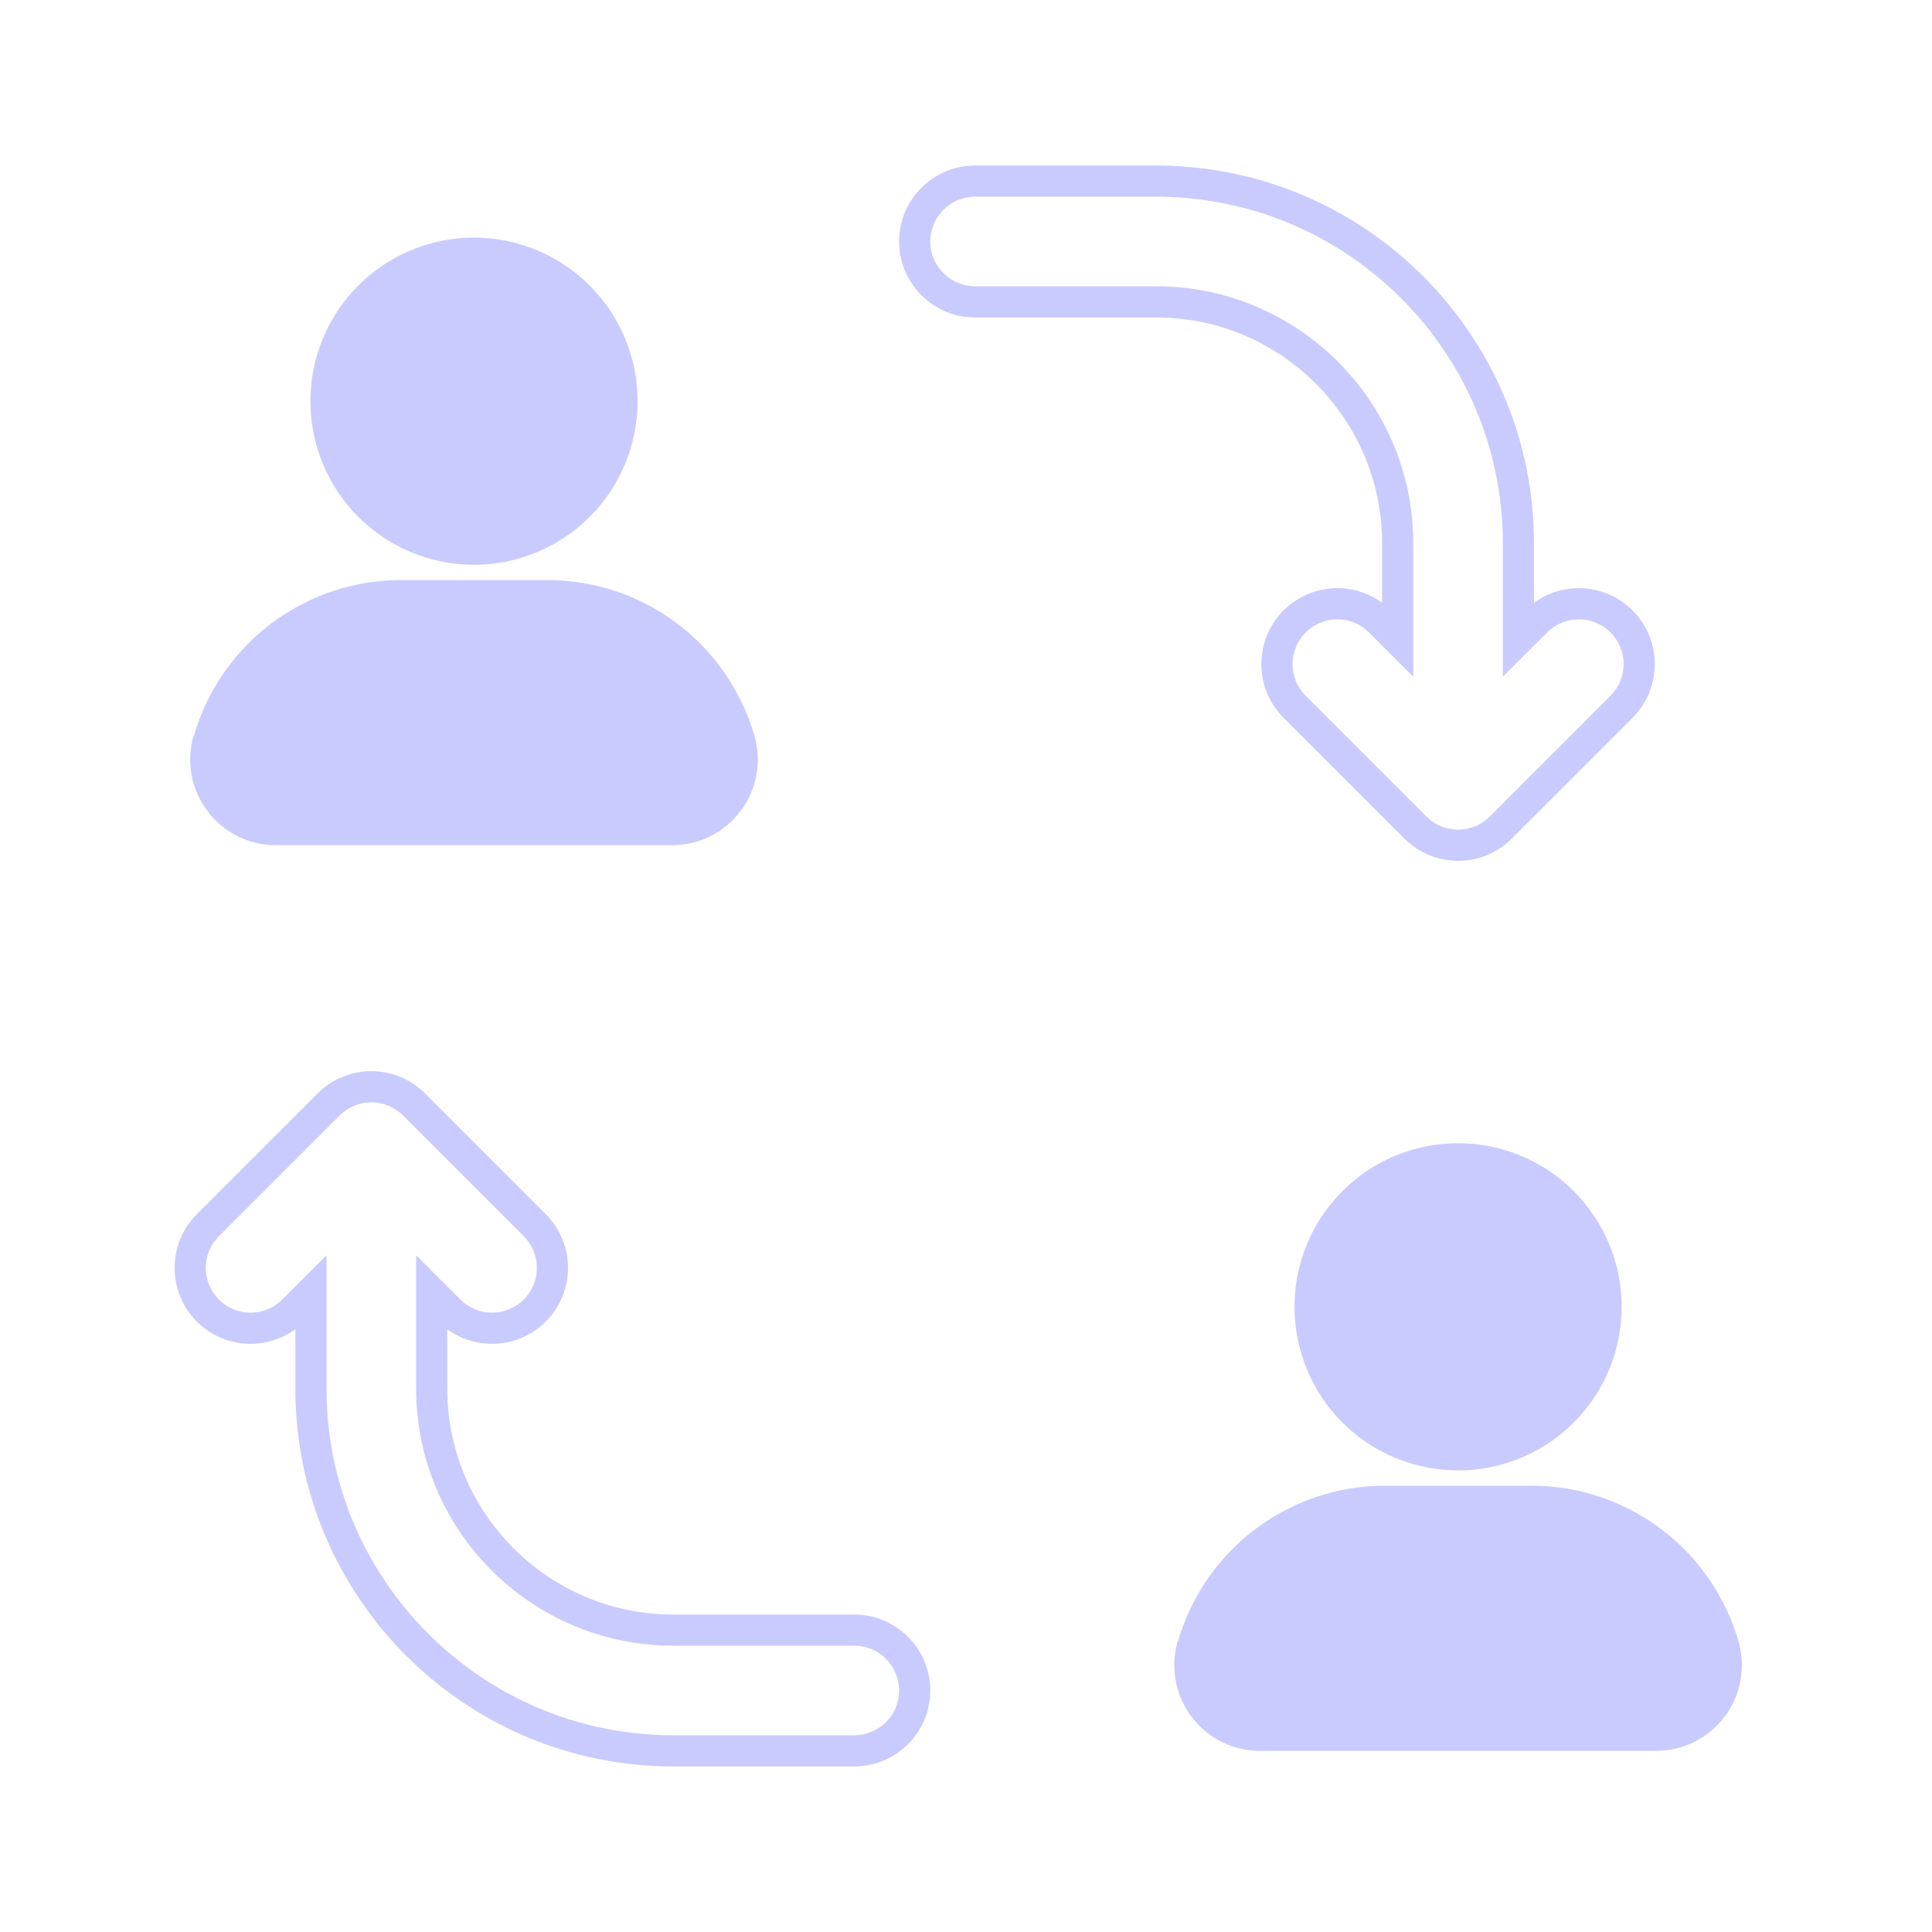 <svg width="62" height="62" viewBox="0 0 62 62" fill="none" xmlns="http://www.w3.org/2000/svg">
<path d="M48.728 20.51H48.228V21.717L49.082 20.863L48.728 20.51ZM52.036 19.942L52.39 19.589L52.39 19.589L52.036 19.942ZM52.036 22.683L52.39 23.036L52.39 23.036L52.036 22.683ZM48.161 26.558L48.515 26.911L48.515 26.911L48.161 26.558ZM46.791 27.125L46.791 27.625L46.791 27.625L46.791 27.125ZM41.546 22.683L41.192 23.036L41.192 23.036L41.546 22.683ZM41.546 19.942L41.192 19.589L41.192 19.589L41.546 19.942ZM44.286 19.942L44.64 19.589L44.64 19.589L44.286 19.942ZM44.853 20.51L44.5 20.863L45.353 21.717V20.51H44.853ZM37.103 5.812V6.312C43.238 6.312 48.228 11.303 48.228 17.438H48.728H49.228C49.228 10.751 43.79 5.312 37.103 5.312V5.812ZM48.728 17.438H48.228V20.51H48.728H49.228V17.438H48.728ZM48.728 20.51L49.082 20.863L49.65 20.296L49.296 19.942L48.942 19.589L48.375 20.156L48.728 20.51ZM49.296 19.942L49.65 20.296C50.211 19.735 51.121 19.735 51.683 20.296L52.036 19.942L52.39 19.589C51.437 18.637 49.894 18.637 48.942 19.589L49.296 19.942ZM52.036 19.942L51.683 20.296C52.244 20.857 52.244 21.767 51.682 22.329L52.036 22.683L52.39 23.036C53.342 22.084 53.342 20.541 52.39 19.589L52.036 19.942ZM52.036 22.683L51.683 22.329L47.808 26.204L48.161 26.558L48.515 26.911L52.39 23.036L52.036 22.683ZM48.161 26.558L47.808 26.204C47.527 26.485 47.16 26.625 46.791 26.625L46.791 27.125L46.791 27.625C47.414 27.625 48.039 27.387 48.515 26.911L48.161 26.558ZM46.791 27.125V26.625C46.422 26.625 46.055 26.485 45.775 26.204L45.421 26.558L45.067 26.911C45.543 27.387 46.168 27.625 46.791 27.625V27.125ZM45.421 26.558L45.775 26.204L41.9 22.329L41.546 22.683L41.192 23.036L45.067 26.911L45.421 26.558ZM41.546 22.683L41.9 22.329C41.338 21.768 41.338 20.858 41.9 20.296L41.546 19.942L41.192 19.589C40.24 20.541 40.24 22.084 41.192 23.036L41.546 22.683ZM41.546 19.942L41.9 20.296C42.461 19.734 43.371 19.734 43.933 20.296L44.286 19.942L44.64 19.589C43.688 18.637 42.144 18.637 41.192 19.589L41.546 19.942ZM44.286 19.942L43.933 20.296L44.5 20.863L44.853 20.51L45.207 20.156L44.64 19.589L44.286 19.942ZM44.853 20.51H45.353V17.438H44.853H44.353V20.51H44.853ZM44.853 17.438H45.353C45.353 12.888 41.654 9.188 37.103 9.188V9.688V10.188C41.102 10.188 44.353 13.44 44.353 17.438H44.853ZM37.103 9.688V9.188H31.291V9.688V10.188H37.103V9.688ZM31.291 9.688V9.188C30.497 9.188 29.854 8.544 29.854 7.75H29.354H28.854C28.854 9.096 29.945 10.188 31.291 10.188V9.688ZM29.354 7.75H29.854C29.854 6.956 30.497 6.312 31.291 6.312V5.812V5.312C29.945 5.312 28.854 6.404 28.854 7.75H29.354ZM31.291 5.812V6.312H37.103V5.812V5.312H31.291V5.812Z" fill="#C9CBFF"/>
<path d="M10.546 35.442L10.193 35.089L10.193 35.089L10.546 35.442ZM13.285 35.442L13.639 35.089L13.639 35.089L13.285 35.442ZM17.16 39.317L16.807 39.671L16.807 39.671L17.16 39.317ZM17.16 42.057L17.514 42.411L17.514 42.411L17.16 42.057ZM15.79 42.625L15.79 43.125H15.79V42.625ZM14.421 42.057L14.068 42.411L14.068 42.411L14.421 42.057ZM13.853 41.489L14.206 41.136L13.353 40.282V41.489H13.853ZM21.603 52.312L21.603 52.812H21.603V52.312ZM29.353 54.25L29.853 54.25L29.853 54.25L29.353 54.25ZM21.603 56.187L21.603 56.687H21.603V56.187ZM9.978 41.49H10.478V40.283L9.624 41.137L9.978 41.49ZM9.41 42.057L9.764 42.411L9.764 42.411L9.41 42.057ZM6.671 42.057L6.318 42.411L6.318 42.411L6.671 42.057ZM6.671 39.317L6.318 38.964L6.318 38.964L6.671 39.317ZM10.546 35.442L10.9 35.796C11.461 35.235 12.37 35.235 12.932 35.796L13.285 35.442L13.639 35.089C12.687 34.137 11.145 34.137 10.193 35.089L10.546 35.442ZM13.285 35.442L12.932 35.796L16.807 39.671L17.16 39.317L17.514 38.964L13.639 35.089L13.285 35.442ZM17.16 39.317L16.807 39.671C17.368 40.232 17.368 41.142 16.807 41.704L17.16 42.057L17.514 42.411C18.466 41.459 18.466 39.916 17.514 38.964L17.16 39.317ZM17.16 42.057L16.807 41.704C16.526 41.985 16.159 42.125 15.79 42.125V42.625V43.125C16.413 43.125 17.038 42.887 17.514 42.411L17.16 42.057ZM15.79 42.625L15.79 42.125C15.422 42.125 15.056 41.985 14.775 41.704L14.421 42.057L14.068 42.411C14.543 42.887 15.167 43.125 15.79 43.125L15.79 42.625ZM14.421 42.057L14.775 41.704L14.206 41.136L13.853 41.489L13.499 41.843L14.068 42.411L14.421 42.057ZM13.853 41.489H13.353V44.562H13.853H14.353V41.489H13.853ZM13.853 44.562H13.353C13.353 49.112 17.053 52.812 21.603 52.812L21.603 52.312L21.603 51.812C17.606 51.812 14.353 48.559 14.353 44.562H13.853ZM21.603 52.312V52.812H27.415V52.312V51.812H21.603V52.312ZM27.415 52.312V52.812C28.209 52.812 28.853 53.456 28.853 54.25L29.353 54.25L29.853 54.25C29.853 52.904 28.761 51.812 27.415 51.812V52.312ZM29.353 54.25H28.853C28.853 55.044 28.209 55.687 27.415 55.687V56.187V56.687C28.761 56.687 29.853 55.596 29.853 54.25H29.353ZM27.415 56.187V55.687H21.603V56.187V56.687H27.415V56.187ZM21.603 56.187L21.603 55.687C15.469 55.687 10.478 50.697 10.478 44.562H9.978H9.478C9.478 51.249 14.916 56.687 21.603 56.687L21.603 56.187ZM9.978 44.562H10.478V41.49H9.978H9.478V44.562H9.978ZM9.978 41.49L9.624 41.137L9.057 41.704L9.41 42.057L9.764 42.411L10.331 41.844L9.978 41.49ZM9.41 42.057L9.057 41.704C8.496 42.265 7.586 42.265 7.025 41.704L6.671 42.057L6.318 42.411C7.27 43.363 8.812 43.363 9.764 42.411L9.41 42.057ZM6.671 42.057L7.025 41.704C6.463 41.142 6.463 40.233 7.025 39.671L6.671 39.317L6.318 38.964C5.366 39.916 5.365 41.459 6.318 42.411L6.671 42.057ZM6.671 39.317L7.025 39.671L10.9 35.796L10.546 35.442L10.193 35.089L6.318 38.964L6.671 39.317Z" fill="#C9CBFF"/>
<path d="M41.541 41.938C41.541 40.899 41.849 39.884 42.425 39.021C43.002 38.157 43.822 37.484 44.782 37.087C45.741 36.69 46.797 36.586 47.815 36.788C48.833 36.991 49.769 37.491 50.503 38.225C51.237 38.959 51.737 39.895 51.94 40.913C52.142 41.932 52.038 42.987 51.641 43.947C51.244 44.906 50.571 45.726 49.707 46.303C48.844 46.88 47.829 47.188 46.791 47.188C45.398 47.188 44.063 46.634 43.078 45.65C42.094 44.665 41.541 43.33 41.541 41.938ZM55.791 52.678C55.378 51.241 54.51 49.978 53.319 49.077C52.127 48.175 50.675 47.684 49.181 47.678H44.411C42.917 47.686 41.466 48.177 40.274 49.078C39.083 49.98 38.215 51.242 37.801 52.678H37.791C37.673 53.087 37.652 53.518 37.729 53.936C37.806 54.355 37.98 54.75 38.236 55.09C38.492 55.431 38.823 55.707 39.204 55.897C39.585 56.088 40.005 56.187 40.431 56.188H53.131C53.558 56.19 53.98 56.093 54.364 55.904C54.747 55.715 55.081 55.439 55.34 55.099C55.598 54.758 55.773 54.362 55.851 53.941C55.93 53.521 55.909 53.088 55.791 52.678Z" fill="#C9CBFF"/>
<path d="M9.961 12.875C9.961 11.837 10.268 10.822 10.845 9.958C11.422 9.095 12.242 8.422 13.201 8.025C14.161 7.627 15.216 7.523 16.235 7.726C17.253 7.928 18.189 8.428 18.923 9.163C19.657 9.897 20.157 10.832 20.36 11.851C20.562 12.869 20.458 13.925 20.061 14.884C19.664 15.843 18.991 16.663 18.127 17.24C17.264 17.817 16.249 18.125 15.211 18.125C13.818 18.125 12.483 17.572 11.498 16.587C10.514 15.603 9.961 14.267 9.961 12.875ZM24.211 23.615C23.798 22.179 22.93 20.916 21.738 20.014C20.547 19.113 19.095 18.622 17.601 18.615H12.831C11.337 18.623 9.886 19.115 8.694 20.016C7.503 20.917 6.635 22.18 6.221 23.615H6.211C6.093 24.024 6.072 24.455 6.149 24.874C6.226 25.293 6.4 25.688 6.656 26.028C6.912 26.368 7.243 26.645 7.624 26.835C8.005 27.025 8.425 27.125 8.851 27.125H21.551C21.978 27.128 22.4 27.031 22.784 26.842C23.167 26.653 23.501 26.377 23.759 26.036C24.018 25.695 24.193 25.299 24.271 24.879C24.349 24.459 24.329 24.026 24.211 23.615Z" fill="#C9CBFF"/>
</svg>
